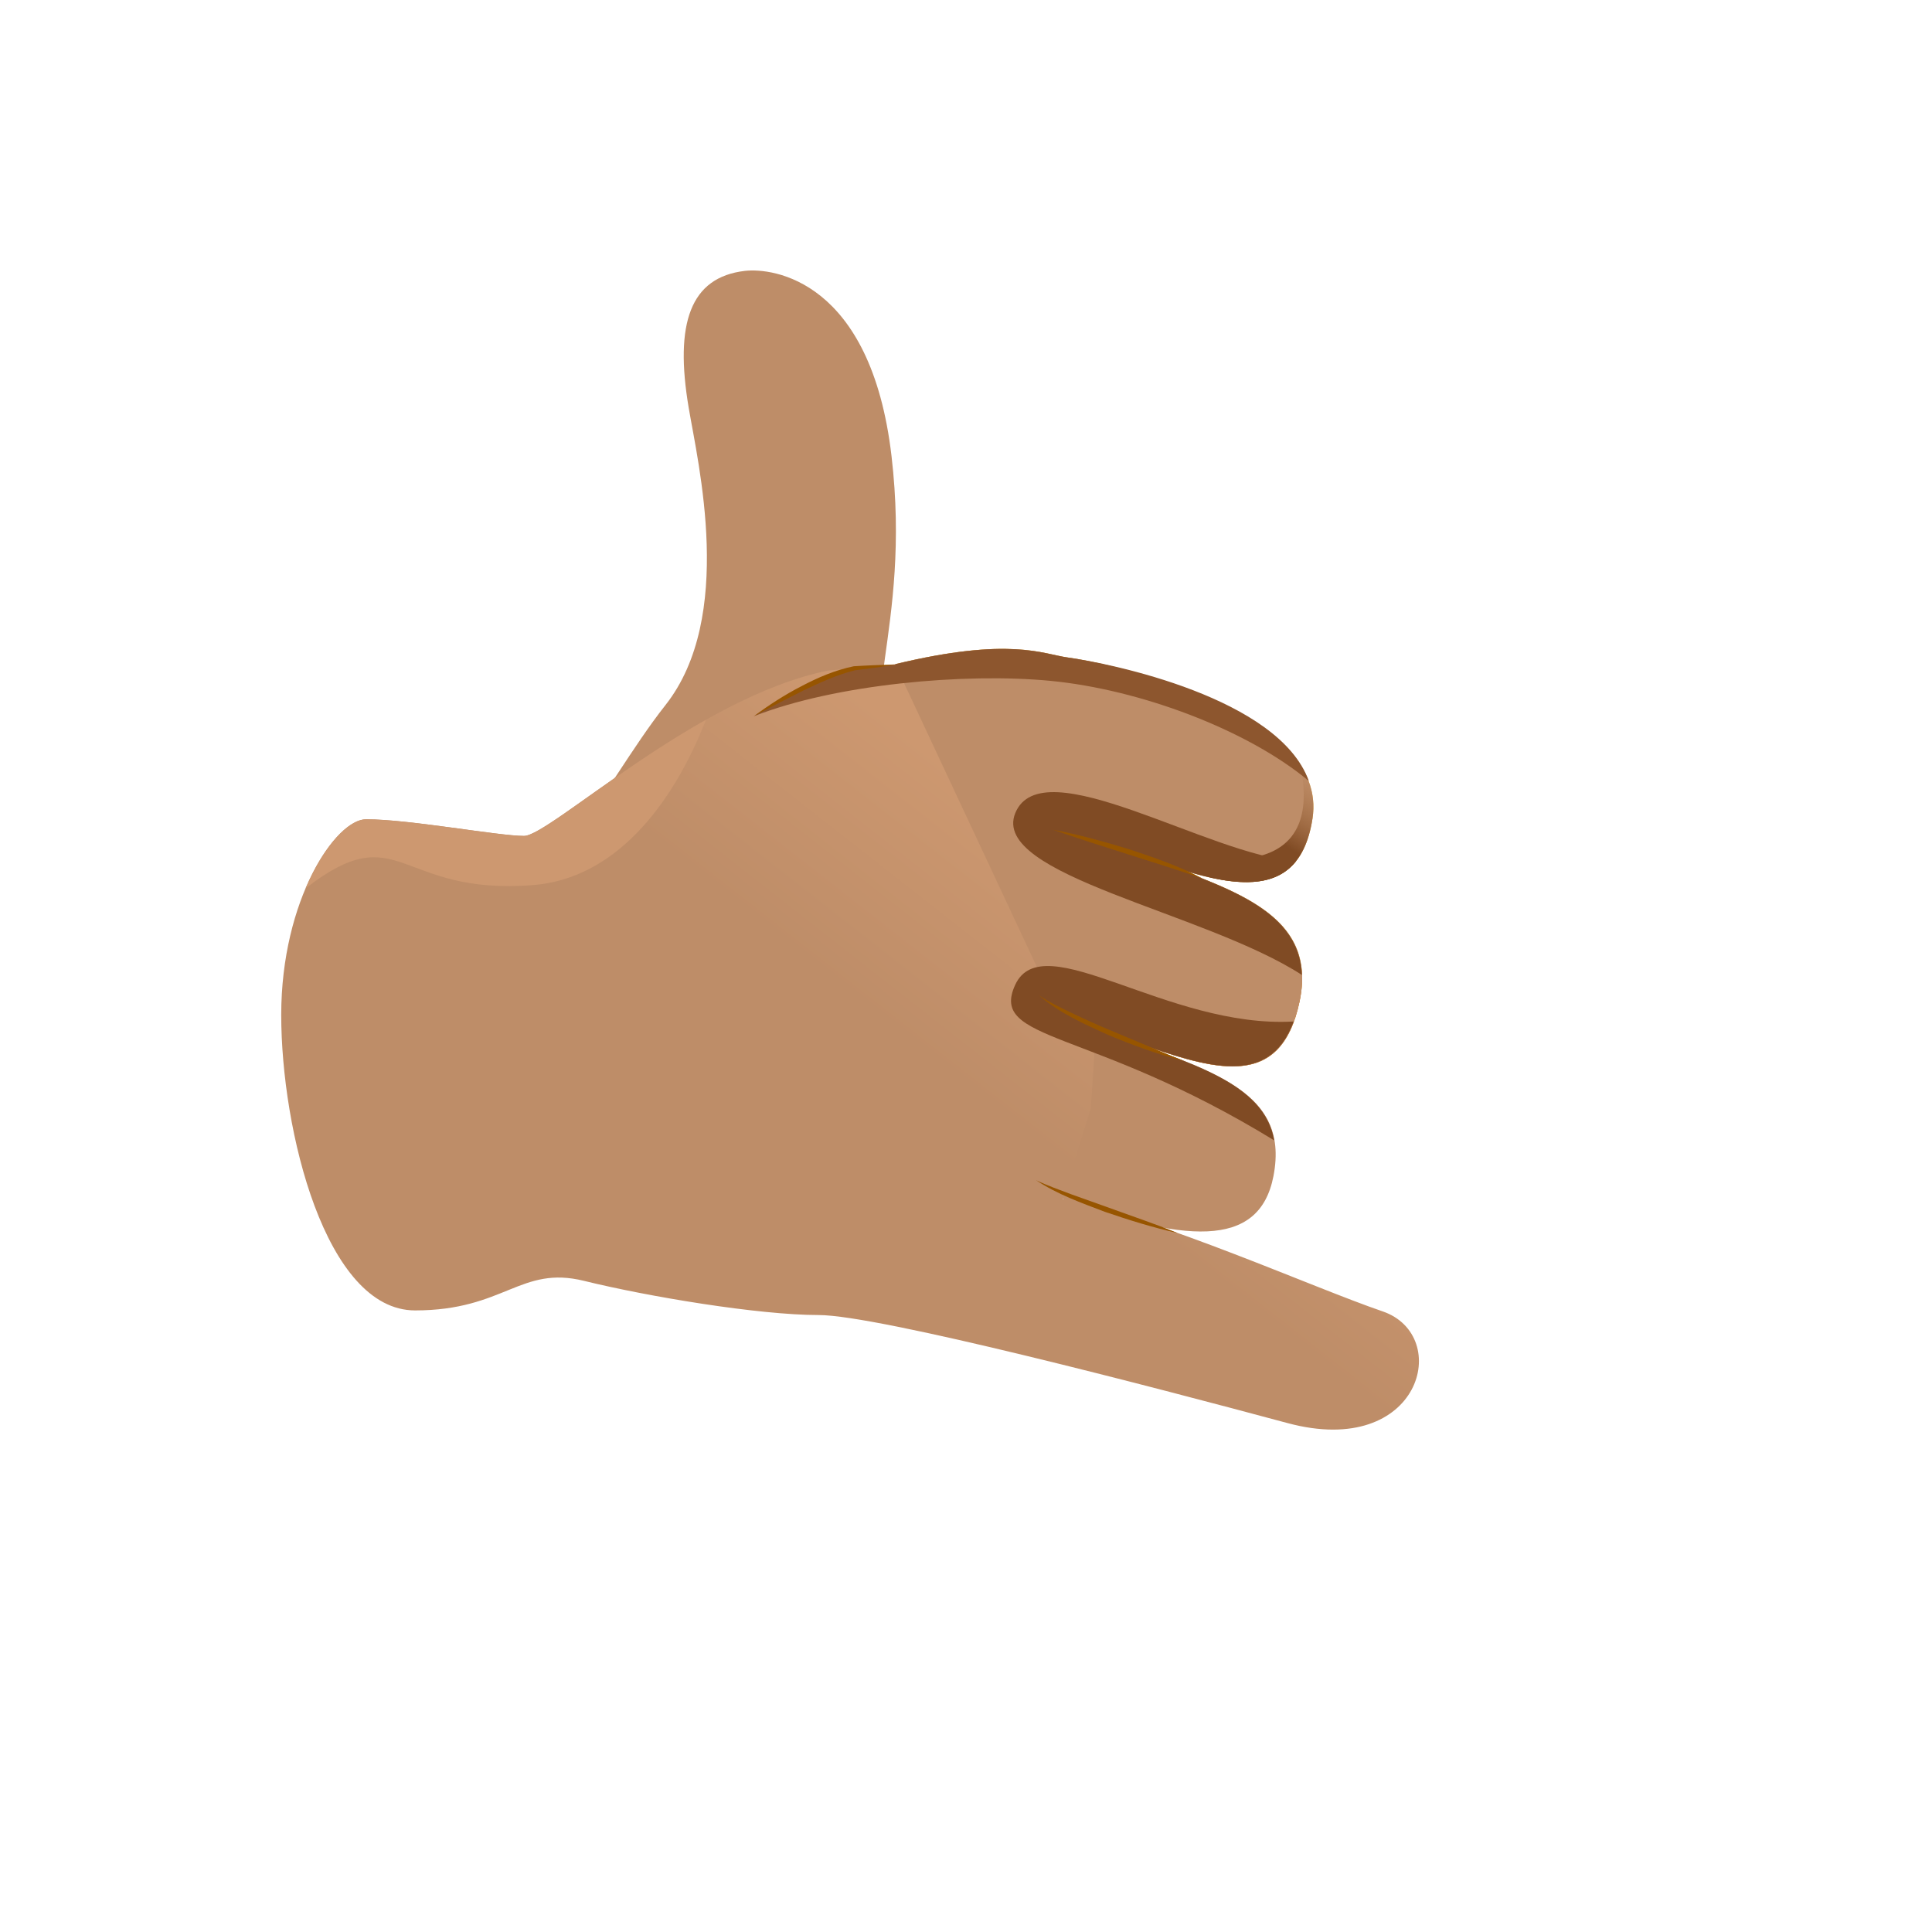 <svg xmlns="http://www.w3.org/2000/svg" version="1.1" xmlns:xlink="http://www.w3.org/1999/xlink" width="100%" height="100%" id="svgWorkerArea" viewBox="-25 -25 625 625" xmlns:idraw="https://idraw.muisca.co" style="background: white;"><defs id="defsdoc"><pattern id="patternBool" x="0" y="0" width="10" height="10" patternUnits="userSpaceOnUse" patternTransform="rotate(35)"><circle cx="5" cy="5" r="4" style="stroke: none;fill: #ff000070;"></circle></pattern><linearGradient id="paint0_linear" x1="41.424" y1="10.308" x2="19.214" y2="20.123" gradientUnits="userSpaceOnUse">
<stop offset="0.001" stop-color="#BE8D68" id="stopImp-573153055"></stop>
<stop offset="1" stop-color="#CD9870" id="stopImp-575396626"></stop>
</linearGradient><linearGradient id="paint1_linear" x1="33.484" y1="22.468" x2="-12.756" y2="13.564" gradientUnits="userSpaceOnUse">
<stop stop-color="#8D562E" stop-opacity="0" id="stopImp-263251281"></stop>
<stop offset="1" stop-color="#8D562E" id="stopImp-133931457"></stop>
</linearGradient><radialGradient id="paint2_radial" cx="0" cy="0" r="1" gradientUnits="userSpaceOnUse" gradientTransform="translate(30.619 7.681) rotate(72.381) scale(8.726 5.122)">
<stop stop-color="#F8DBBA" id="stopImp-24307931"></stop>
<stop offset="1" stop-color="#CD9870" stop-opacity="0" id="stopImp-287458404"></stop>
</radialGradient><linearGradient id="paint3_linear" x1="67.229" y1="30.748" x2="48.986" y2="28.978" gradientUnits="userSpaceOnUse">
<stop offset="0.001" stop-color="#FFCB4B" id="stopImp-603975655"></stop>
<stop offset="1" stop-color="#FFD748" id="stopImp-557781429"></stop>
</linearGradient><linearGradient id="paint4_linear" x1="66.175" y1="41.615" x2="48.092" y2="39.86" gradientUnits="userSpaceOnUse">
<stop offset="0.001" stop-color="#FFCB4B" id="stopImp-600728243"></stop>
<stop offset="1" stop-color="#FFD748" id="stopImp-370040066"></stop>
</linearGradient><linearGradient id="paint5_linear" x1="65.221" y1="51.142" x2="43.38" y2="49.986" gradientUnits="userSpaceOnUse">
<stop offset="0.001" stop-color="#BE8D68" id="stopImp-527793878"></stop>
<stop offset="1" stop-color="#CD9870" id="stopImp-172085109"></stop>
</linearGradient><linearGradient id="paint6_linear" x1="-3.546" y1="98.349" x2="45.022" y2="36.426" gradientUnits="userSpaceOnUse">
<stop offset="0.001" stop-color="#BE8D68" id="stopImp-149661948"></stop>
<stop offset="1" stop-color="#CD9870" id="stopImp-247540887"></stop>
</linearGradient><linearGradient id="paint7_linear" x1="35.103" y1="70.953" x2="35.103" y2="35.107" gradientUnits="userSpaceOnUse">
<stop stop-color="#A46C3F" stop-opacity="0" id="stopImp-233746232"></stop>
<stop offset="1" stop-color="#804B24" id="stopImp-651958837"></stop>
</linearGradient><linearGradient id="paint8_linear" x1="52.331" y1="37.549" x2="53.685" y2="51.467" gradientUnits="userSpaceOnUse">
<stop stop-color="#FFBC47" stop-opacity="0" id="stopImp-707469121"></stop>
<stop offset="1" stop-color="#C86F34" id="stopImp-191444482"></stop>
</linearGradient><linearGradient id="paint9_linear" x1="57.925" y1="45.024" x2="38.94" y2="54.73" gradientUnits="userSpaceOnUse">
<stop stop-color="#D2A374" stop-opacity="0" id="stopImp-160815693"></stop>
<stop offset="1" stop-color="#B88653" id="stopImp-92302907"></stop>
</linearGradient><linearGradient id="paint10_linear" x1="71.958" y1="36.647" x2="38.583" y2="33.41" gradientUnits="userSpaceOnUse">
<stop offset="0.001" stop-color="#BE8D68" id="stopImp-463514534"></stop>
<stop offset="1" stop-color="#CD9870" id="stopImp-475634436"></stop>
</linearGradient><linearGradient id="paint11_linear" x1="34.313" y1="43.147" x2="122.443" y2="57.11" gradientUnits="userSpaceOnUse">
<stop stop-color="#A46C3F" stop-opacity="0" id="stopImp-189083892"></stop>
<stop offset="1" stop-color="#804B24" id="stopImp-148135540"></stop>
</linearGradient><linearGradient id="paint12_linear" x1="59.733" y1="21.415" x2="47.313" y2="42.067" gradientUnits="userSpaceOnUse">
<stop stop-color="#A46C3F" stop-opacity="0" id="stopImp-795470636"></stop>
<stop offset="1" stop-color="#804B24" id="stopImp-32727057"></stop>
</linearGradient><linearGradient id="paint13_linear" x1="56.685" y1="35.345" x2="50.746" y2="34.769" gradientUnits="userSpaceOnUse">
<stop stop-color="#FFBC47" stop-opacity="0" id="stopImp-366584242"></stop>
<stop offset="1" stop-color="#C86F34" id="stopImp-51094476"></stop>
</linearGradient><linearGradient id="paint14_linear" x1="52.964" y1="27.758" x2="52.097" y2="47.037" gradientUnits="userSpaceOnUse">
<stop stop-color="#D2A374" stop-opacity="0" id="stopImp-798959092"></stop>
<stop offset="1" stop-color="#B88653" id="stopImp-831338036"></stop>
</linearGradient><linearGradient id="paint15_linear" x1="74.832" y1="53.168" x2="38.786" y2="37.232" gradientUnits="userSpaceOnUse">
<stop stop-color="#A46C3F" stop-opacity="0" id="stopImp-321626303"></stop>
<stop offset="1" stop-color="#804B24" id="stopImp-281116414"></stop>
</linearGradient><linearGradient id="paint16_linear" x1="45.387" y1="22.194" x2="38.507" y2="51.334" gradientUnits="userSpaceOnUse">
<stop stop-color="#8D562E" stop-opacity="0" id="stopImp-545210246"></stop>
<stop offset="1" stop-color="#8D562E" id="stopImp-454814819"></stop>
</linearGradient><linearGradient id="paint17_linear" x1="-1.369" y1="14.284" x2="29.896" y2="50.861" gradientUnits="userSpaceOnUse">
<stop stop-color="#B37E53" id="stopImp-1817037"></stop>
<stop offset="1" stop-color="#CD9870" id="stopImp-243727818"></stop>
</linearGradient><linearGradient id="paint18_linear" x1="79.698" y1="83.457" x2="-277.875" y2="-88.398" gradientUnits="userSpaceOnUse">
<stop stop-color="#A46C3F" stop-opacity="0" id="stopImp-405382615"></stop>
<stop offset="1" stop-color="#804B24" id="stopImp-92197650"></stop>
</linearGradient><linearGradient id="paint19_linear" x1="35.877" y1="33.275" x2="124.007" y2="47.238" gradientUnits="userSpaceOnUse">
<stop stop-color="#A46C3F" stop-opacity="0" id="stopImp-871652251"></stop>
<stop offset="1" stop-color="#804B24" id="stopImp-968916164"></stop>
</linearGradient><linearGradient id="paint20_linear" x1="68.83" y1="59.618" x2="-136.367" y2="0.427" gradientUnits="userSpaceOnUse">
<stop stop-color="#A46C3F" stop-opacity="0" id="stopImp-947311618"></stop>
<stop offset="1" stop-color="#804B24" id="stopImp-366588409"></stop>
</linearGradient><linearGradient id="paint21_linear" x1="70.824" y1="62.233" x2="34.778" y2="46.297" gradientUnits="userSpaceOnUse">
<stop stop-color="#A46C3F" stop-opacity="0" id="stopImp-233855775"></stop>
<stop offset="1" stop-color="#804B24" id="stopImp-417294901"></stop>
</linearGradient><linearGradient id="paint22_linear" x1="68.121" y1="49.403" x2="21.78" y2="78.645" gradientUnits="userSpaceOnUse">
<stop stop-color="#A46C3F" stop-opacity="0" id="stopImp-338070826"></stop>
<stop offset="1" stop-color="#804B24" id="stopImp-604490557"></stop>
</linearGradient><radialGradient id="paint23_radial" cx="0" cy="0" r="1" gradientUnits="userSpaceOnUse" gradientTransform="translate(52.808 29.681) rotate(13.203) scale(5.798 3.471)">
<stop stop-color="#F8DBBA" id="stopImp-632206065"></stop>
<stop offset="1" stop-color="#CD9870" stop-opacity="0" id="stopImp-377806919"></stop>
</radialGradient><radialGradient id="paint24_radial" cx="0" cy="0" r="1" gradientUnits="userSpaceOnUse" gradientTransform="translate(51.831 40.472) rotate(21.259) scale(5.798 3.471)">
<stop stop-color="#F8DBBA" id="stopImp-553415788"></stop>
<stop offset="1" stop-color="#CD9870" stop-opacity="0" id="stopImp-436767587"></stop>
</radialGradient><radialGradient id="paint25_radial" cx="0" cy="0" r="1" gradientUnits="userSpaceOnUse" gradientTransform="translate(50.606 50.469) rotate(17.896) scale(5.798 3.471)">
<stop stop-color="#F8DBBA" id="stopImp-504910887"></stop>
<stop offset="1" stop-color="#CD9870" stop-opacity="0" id="stopImp-553546354"></stop>
</radialGradient><radialGradient id="paint26_radial" cx="0" cy="0" r="1" gradientUnits="userSpaceOnUse" gradientTransform="translate(52.776 61.291) rotate(18.164) scale(10.579 2.887)">
<stop stop-color="#F8DBBA" id="stopImp-614797447"></stop>
<stop offset="1" stop-color="#CD9870" stop-opacity="0" id="stopImp-832440325"></stop>
</radialGradient></defs><g id="fileImp-198889789" class="cosito"><path id="pathImp-303745721" fill="url(#paint0_linear)" class="grouped" d="M265.324 224.913C250.327 206.499 270.07 179.448 263.402 122.499 256.734 65.549 225.008 61.586 215.968 62.63 198.266 64.695 193.188 79.644 197.791 106.909 200.804 124.871 212.812 174.56 190.269 203.106 169.245 229.706 150.096 275.005 116.093 277.591"></path><path id="pathImp-635691563" fill="url(#paint1_linear)" class="grouped" d="M143.428 276.57C154.841 258.845 164.713 243.137 195.607 217.532 226.503 191.929 215.231 132.749 210.177 113.196 205.123 93.644 203.51 64.125 215.967 62.654 198.265 64.718 193.187 79.667 197.791 106.932 200.804 124.895 212.811 174.583 190.269 203.129 169.245 229.729 144.258 277.614 116.092 277.614"></path><path id="pathImp-48209176" fill="url(#paint2_radial)" opacity="0.16" class="grouped" d="M245.724 142.643C233.171 146.938 220.642 130.375 212.313 110.3 205.503 93.88 209.513 71.504 221.876 67.564 234.239 63.649 248.001 72.903 257.114 97.321 264.707 117.704 258.015 138.443 245.724 142.643 245.724 142.643 245.724 142.643 245.724 142.643"></path><path id="pathImp-167618336" fill="url(#paint3_linear)" class="grouped" d="M264.588 189.867C301.629 180.897 312.497 186.616 320.28 187.684 336.202 189.867 404.969 205.41 399.582 239.84 394.528 272.183 364.653 259.607 332.24 247.291"></path><path id="pathImp-236562502" fill="url(#paint4_linear)" class="grouped" d="M337.27 249.213C369.541 261.884 401.908 268.172 395.406 298.996 389.236 328.254 367.857 321.111 342.04 312.142 330.934 308.274 318.358 304.786 318.358 304.786"></path><path id="pathImp-525726505" fill="url(#paint5_linear)" class="grouped" d="M316.697 362.069C358.009 377.089 382.331 379.296 386.958 355.496 392.558 326.665 364.796 320.566 327.446 307.278"></path><path id="pathImp-779376565" fill="url(#paint6_linear)" class="grouped" d="M242.781 191.953C200.069 200.614 152.896 245.415 144.519 245.415 136.143 245.415 107.478 240.029 93.454 240.029 83.607 240.029 65.976 266.011 65.976 303.337 65.976 340.663 80.308 398.918 109.282 398.918 138.255 398.918 143.333 384.277 163.929 389.355 184.526 394.433 220.381 400.413 239.791 400.413 259.202 400.413 348.209 423.715 391.514 435.365 434.82 447.016 444.976 406.986 422.267 399.226 399.558 391.467 351.531 369.636 318.666 362.779 318.666 362.779 327.897 333.52 327.897 333.52 327.897 333.52 331.171 281.246 331.171 281.246 331.171 281.246 339.666 247.099 339.666 247.099 339.666 247.099 264.564 189.865 264.564 189.865 264.564 189.865 242.781 191.953 242.781 191.953 242.781 191.953 242.781 191.953 242.781 191.953"></path><path id="pathImp-845550727" fill="url(#paint7_linear)" class="grouped" d="M433.514 419.206C421.484 452.095 296.218 394.718 270.164 392.251 243.873 389.759 197.696 384.989 180.374 376.921 163.052 368.853 160.204 358.555 155.885 362.874 152.089 366.671 116.78 387.006 85.6 382.925 91.959 392.606 99.837 398.895 109.305 398.895 138.279 398.895 143.357 384.254 163.953 389.332 184.55 394.41 220.404 400.39 239.815 400.39 259.225 400.39 348.233 423.691 391.538 435.342 417.094 442.247 431.023 431.095 433.514 419.206 433.514 419.206 433.514 419.206 433.514 419.206"></path><path id="pathImp-658898796" fill="url(#paint8_linear)" class="grouped" d="M395.406 298.974C396.284 294.821 396.403 291.143 395.952 287.821 394.932 303.292 381.572 320.163 361.948 312.428 342.229 304.669 322.82 304.764 318.334 304.764 318.334 304.764 330.911 308.275 342.04 312.119 367.857 321.089 389.237 328.255 395.406 298.974 395.406 298.974 395.406 298.974 395.406 298.974"></path><path id="pathImp-902067373" fill="url(#paint9_linear)" class="grouped" d="M387.623 349.991C388.786 325.811 362.305 319.665 327.446 307.279 327.446 307.279 325.144 306.234 318.358 304.764 318.358 304.764 335.419 315.702 350.914 319.997 377.775 327.425 387.504 344.486 387.623 349.991 387.623 349.991 387.623 349.991 387.623 349.991"></path><path id="pathImp-589135509" fill="url(#paint10_linear)" class="grouped" d="M318.358 304.761C318.358 304.761 330.934 308.273 342.04 312.117 367.857 321.087 389.236 328.252 395.406 298.971 401.908 268.147 369.541 261.883 337.27 249.188 337.27 249.188 332.24 247.289 332.24 247.289 364.653 259.604 394.528 272.181 399.582 239.838 404.969 205.384 336.202 189.865 320.28 187.682 312.497 186.614 301.629 180.919 264.588 189.865"></path><path id="pathImp-300901203" fill="url(#paint11_linear)" class="grouped" d="M303.409 293.608C294.89 312.188 327.423 307.277 387.196 343.914 383.969 325.382 360.881 318.999 330.816 308.463 334.375 309.578 338.267 310.812 342.04 312.117 365.721 320.351 385.606 326.948 393.508 305.45 352.647 307.823 312.378 274.103 303.409 293.608 303.409 293.608 303.409 293.608 303.409 293.608"></path><path id="pathImp-906002689" fill="url(#paint12_linear)" class="grouped" d="M342.253 247.619C320.636 241.141 313.304 240.596 315.653 243.443 323.531 245.65 332.927 248.331 342.419 251.179 341.565 250.847 340.687 250.515 339.833 250.182 340.758 250.538 341.683 250.894 342.633 251.226 351.009 253.742 359.457 256.399 367.074 258.986 383.873 262.64 396.474 259.816 399.582 239.837 400.603 233.311 398.966 227.332 395.549 221.874 401.86 251.132 383.636 260.03 342.253 247.619 342.253 247.619 342.253 247.619 342.253 247.619"></path><path id="pathImp-470266405" fill="url(#paint13_linear)" class="grouped" d="M342.609 251.227C351.294 254.478 359.599 257.373 367.05 258.986 359.457 256.4 350.986 253.766 342.609 251.227 342.609 251.227 342.609 251.227 342.609 251.227"></path><path id="pathImp-766527337" fill="url(#paint14_linear)" class="grouped" d="M344.033 258.37C376.28 272.11 391.728 273.082 395.952 287.818 393.294 267.696 368.521 260.981 342.396 251.181 332.904 248.333 323.531 245.628 315.629 243.445 317.836 246.102 328.466 251.726 344.033 258.37 344.033 258.37 344.033 258.37 344.033 258.37"></path><path id="pathImp-88629444" fill="url(#paint15_linear)" class="grouped" d="M395.406 298.972C390.423 316.698 360.596 315.037 321.039 299.874 298.45 291.213 318.358 304.762 318.358 304.762 318.358 304.762 330.934 308.274 342.063 312.118 367.857 321.088 389.236 328.254 395.406 298.972 395.406 298.972 395.406 298.972 395.406 298.972"></path><path id="pathImp-280761073" fill="url(#paint16_linear)" class="grouped" d="M218.91 206.689C245.201 196.343 287.106 192.594 314.775 195.251 343.771 198.028 378.487 211.055 398.396 227.641 388.738 200.709 334.209 189.58 320.28 187.682 312.497 186.614 301.629 180.919 264.588 189.865 264.588 189.865 264.659 190.008 264.659 190.008 264.659 190.008 251.371 191.194 251.371 191.194 238.486 193.804 218.91 206.689 218.91 206.689 218.91 206.689 218.91 206.689 218.91 206.689"></path><path id="pathImp-975828010" fill="url(#paint17_linear)" class="grouped" d="M203.367 207.874C174.726 223.963 150.309 245.437 144.519 245.437 136.166 245.437 107.478 240.05 93.454 240.05 87.878 240.05 79.834 248.38 73.878 262.356 104.512 238.675 103.397 264.848 147.556 261.312 173.373 259.248 192.167 236.468 203.367 207.874 203.367 207.874 203.367 207.874 203.367 207.874"></path><path id="pathImp-476297471" fill="url(#paint18_linear)" class="grouped" d="M163.954 389.38C184.55 394.458 220.405 400.438 239.815 400.438 259.225 400.438 348.233 423.739 391.538 435.39 417.118 442.272 431.047 431.119 433.539 419.231 420.962 431.807 331.504 406.726 256.639 376.851 181.774 347 179.377 329.749 164.262 329.749 150.784 329.749 101.902 353.431 67.733 327.589 72.312 361.641 86.099 398.966 109.306 398.966 138.255 398.919 143.333 384.302 163.954 389.38 163.954 389.38 163.954 389.38 163.954 389.38"></path><path id="pathImp-370134457" fill="url(#paint19_linear)" class="grouped" d="M394.291 253.578C394.291 253.578 394.22 253.578 394.22 253.578 366.148 251.775 312.022 216.869 303.433 238.059 295.27 258.158 364.487 269.904 396.142 290.382 395.264 267.578 367.952 260.981 339.833 250.185 363.229 259.06 384.325 266.154 394.291 253.578 394.291 253.578 394.291 253.578 394.291 253.578"></path><path id="pathImp-479298635" fill="url(#paint20_linear)" class="grouped" d="M422.291 399.228C406.298 393.747 377.704 381.313 350.724 372.035 371.416 375.856 383.802 371.75 386.958 355.472 387.243 353.953 387.409 352.53 387.528 351.13 372.057 358.201 336.511 363.398 313.137 352.245 285.066 338.862 283.713 358.106 313.351 370.303 335.917 379.604 404.731 406.822 432.399 408.151 430.572 404.235 427.274 400.937 422.291 399.228 422.291 399.228 422.291 399.228 422.291 399.228"></path><path id="pathImp-631318989" fill="url(#paint21_linear)" class="grouped" d="M310.147 356.775C314.181 361.876 318.144 362.54 318.452 362.683 357.985 376.873 381.548 378.818 386.65 356.584 374.548 365.459 361.497 370.347 310.147 356.775 310.147 356.775 310.147 356.775 310.147 356.775"></path><path id="pathImp-498113470" fill="url(#paint22_linear)" class="grouped" d="M350.582 371.986C341.565 370.325 330.958 367.146 318.832 362.803 318.785 362.803 318.738 362.779 318.69 362.779 318.69 362.779 318.643 362.755 318.643 362.755 318.572 362.732 318.524 362.708 318.453 362.684 318.145 362.542 314.158 361.877 310.148 356.776 310.148 356.776 305.07 361.877 320.161 367.478 468.895 422.624 422.291 399.227 422.291 399.227 406.25 393.746 377.609 381.264 350.582 371.986 350.582 371.986 350.582 371.986 350.582 371.986"></path><path id="pathImp-109290215" fill="url(#paint23_radial)" opacity="0.16" class="grouped" d="M387.385 234.191C385.179 244.655 368.829 246.553 351.816 244.109 337.91 242.116 324.361 230.133 326.758 219.953 329.155 209.774 332.904 201.065 361.331 207.709 378.06 211.648 389.568 223.94 387.385 234.191 387.385 234.191 387.385 234.191 387.385 234.191"></path><path id="pathImp-638596388" fill="url(#paint24_radial)" opacity="0.16" class="grouped" d="M380.362 297.951C376.708 308.012 360.24 307.609 343.748 302.791 330.246 298.852 318.524 285.114 322.321 275.361 326.117 265.608 331.053 257.517 358.27 268.076 374.287 274.317 383.945 288.127 380.362 297.951 380.362 297.951 380.362 297.951 380.362 297.951"></path><path id="pathImp-192452733" fill="url(#paint25_radial)" opacity="0.16" class="grouped" d="M374.429 351.269C371.368 361.521 354.924 362.09 338.147 358.246 324.456 355.114 311.927 342.086 315.13 332.12 318.334 322.154 322.795 313.802 350.581 322.748 366.954 328.015 377.419 341.232 374.429 351.269 374.429 351.269 374.429 351.269 374.429 351.269"></path><path id="pathImp-776329437" fill="url(#paint26_radial)" opacity="0.16" class="grouped" d="M410.853 419.086C408.528 427.7 380.267 423.31 350.202 414.768 325.619 407.767 300.205 391.94 302.863 383.658 305.521 375.377 310.812 368.947 361.402 385.533 391.23 395.31 413.132 410.686 410.853 419.086 410.853 419.086 410.853 419.086 410.853 419.086"></path><path id="pathImp-471331067" fill="#975500" class="grouped" d="M315.653 243.421C324.029 244.963 332.215 247.288 340.354 249.756 348.423 252.438 356.514 255.214 364.036 259.2 347.971 253.696 331.717 249.044 315.653 243.421 315.653 243.421 315.653 243.421 315.653 243.421"></path><path id="pathImp-777945217" fill="#975500" class="grouped" d="M311.073 296.976C314.656 299.372 318.572 301.176 322.415 303.051 326.307 304.854 330.199 306.681 334.185 308.295 334.185 308.295 358.009 318.284 358.009 318.284 353.832 317.146 349.704 315.911 345.622 314.488 341.541 313.064 337.531 311.474 333.521 309.813 325.714 306.278 317.67 302.695 311.073 296.976 311.073 296.976 311.073 296.976 311.073 296.976"></path><path id="pathImp-754255472" fill="#975500" class="grouped" d="M310.147 356.776C313.826 358.555 317.693 359.884 321.49 361.332 321.49 361.332 332.998 365.437 332.998 365.437 340.639 368.237 348.375 370.8 355.968 373.885 347.971 372.129 340.165 369.661 332.429 367.027 324.788 364.108 316.981 361.356 310.147 356.776 310.147 356.776 310.147 356.776 310.147 356.776"></path><path id="pathImp-107513083" fill="#975500" class="grouped" d="M264.659 190.005C260.269 190.741 255.856 191.334 251.442 191.856 251.442 191.856 251.513 191.856 251.513 191.856 245.771 193.256 240.313 195.819 234.903 198.358 229.54 201.039 224.201 203.792 218.886 206.687 223.727 203.08 228.828 199.782 234.215 197.005 239.578 194.182 245.202 191.761 251.228 190.527 251.228 190.527 251.3 190.527 251.3 190.527 255.76 190.243 260.198 190.077 264.659 190.005 264.659 190.005 264.659 190.005 264.659 190.005"></path></g></svg>